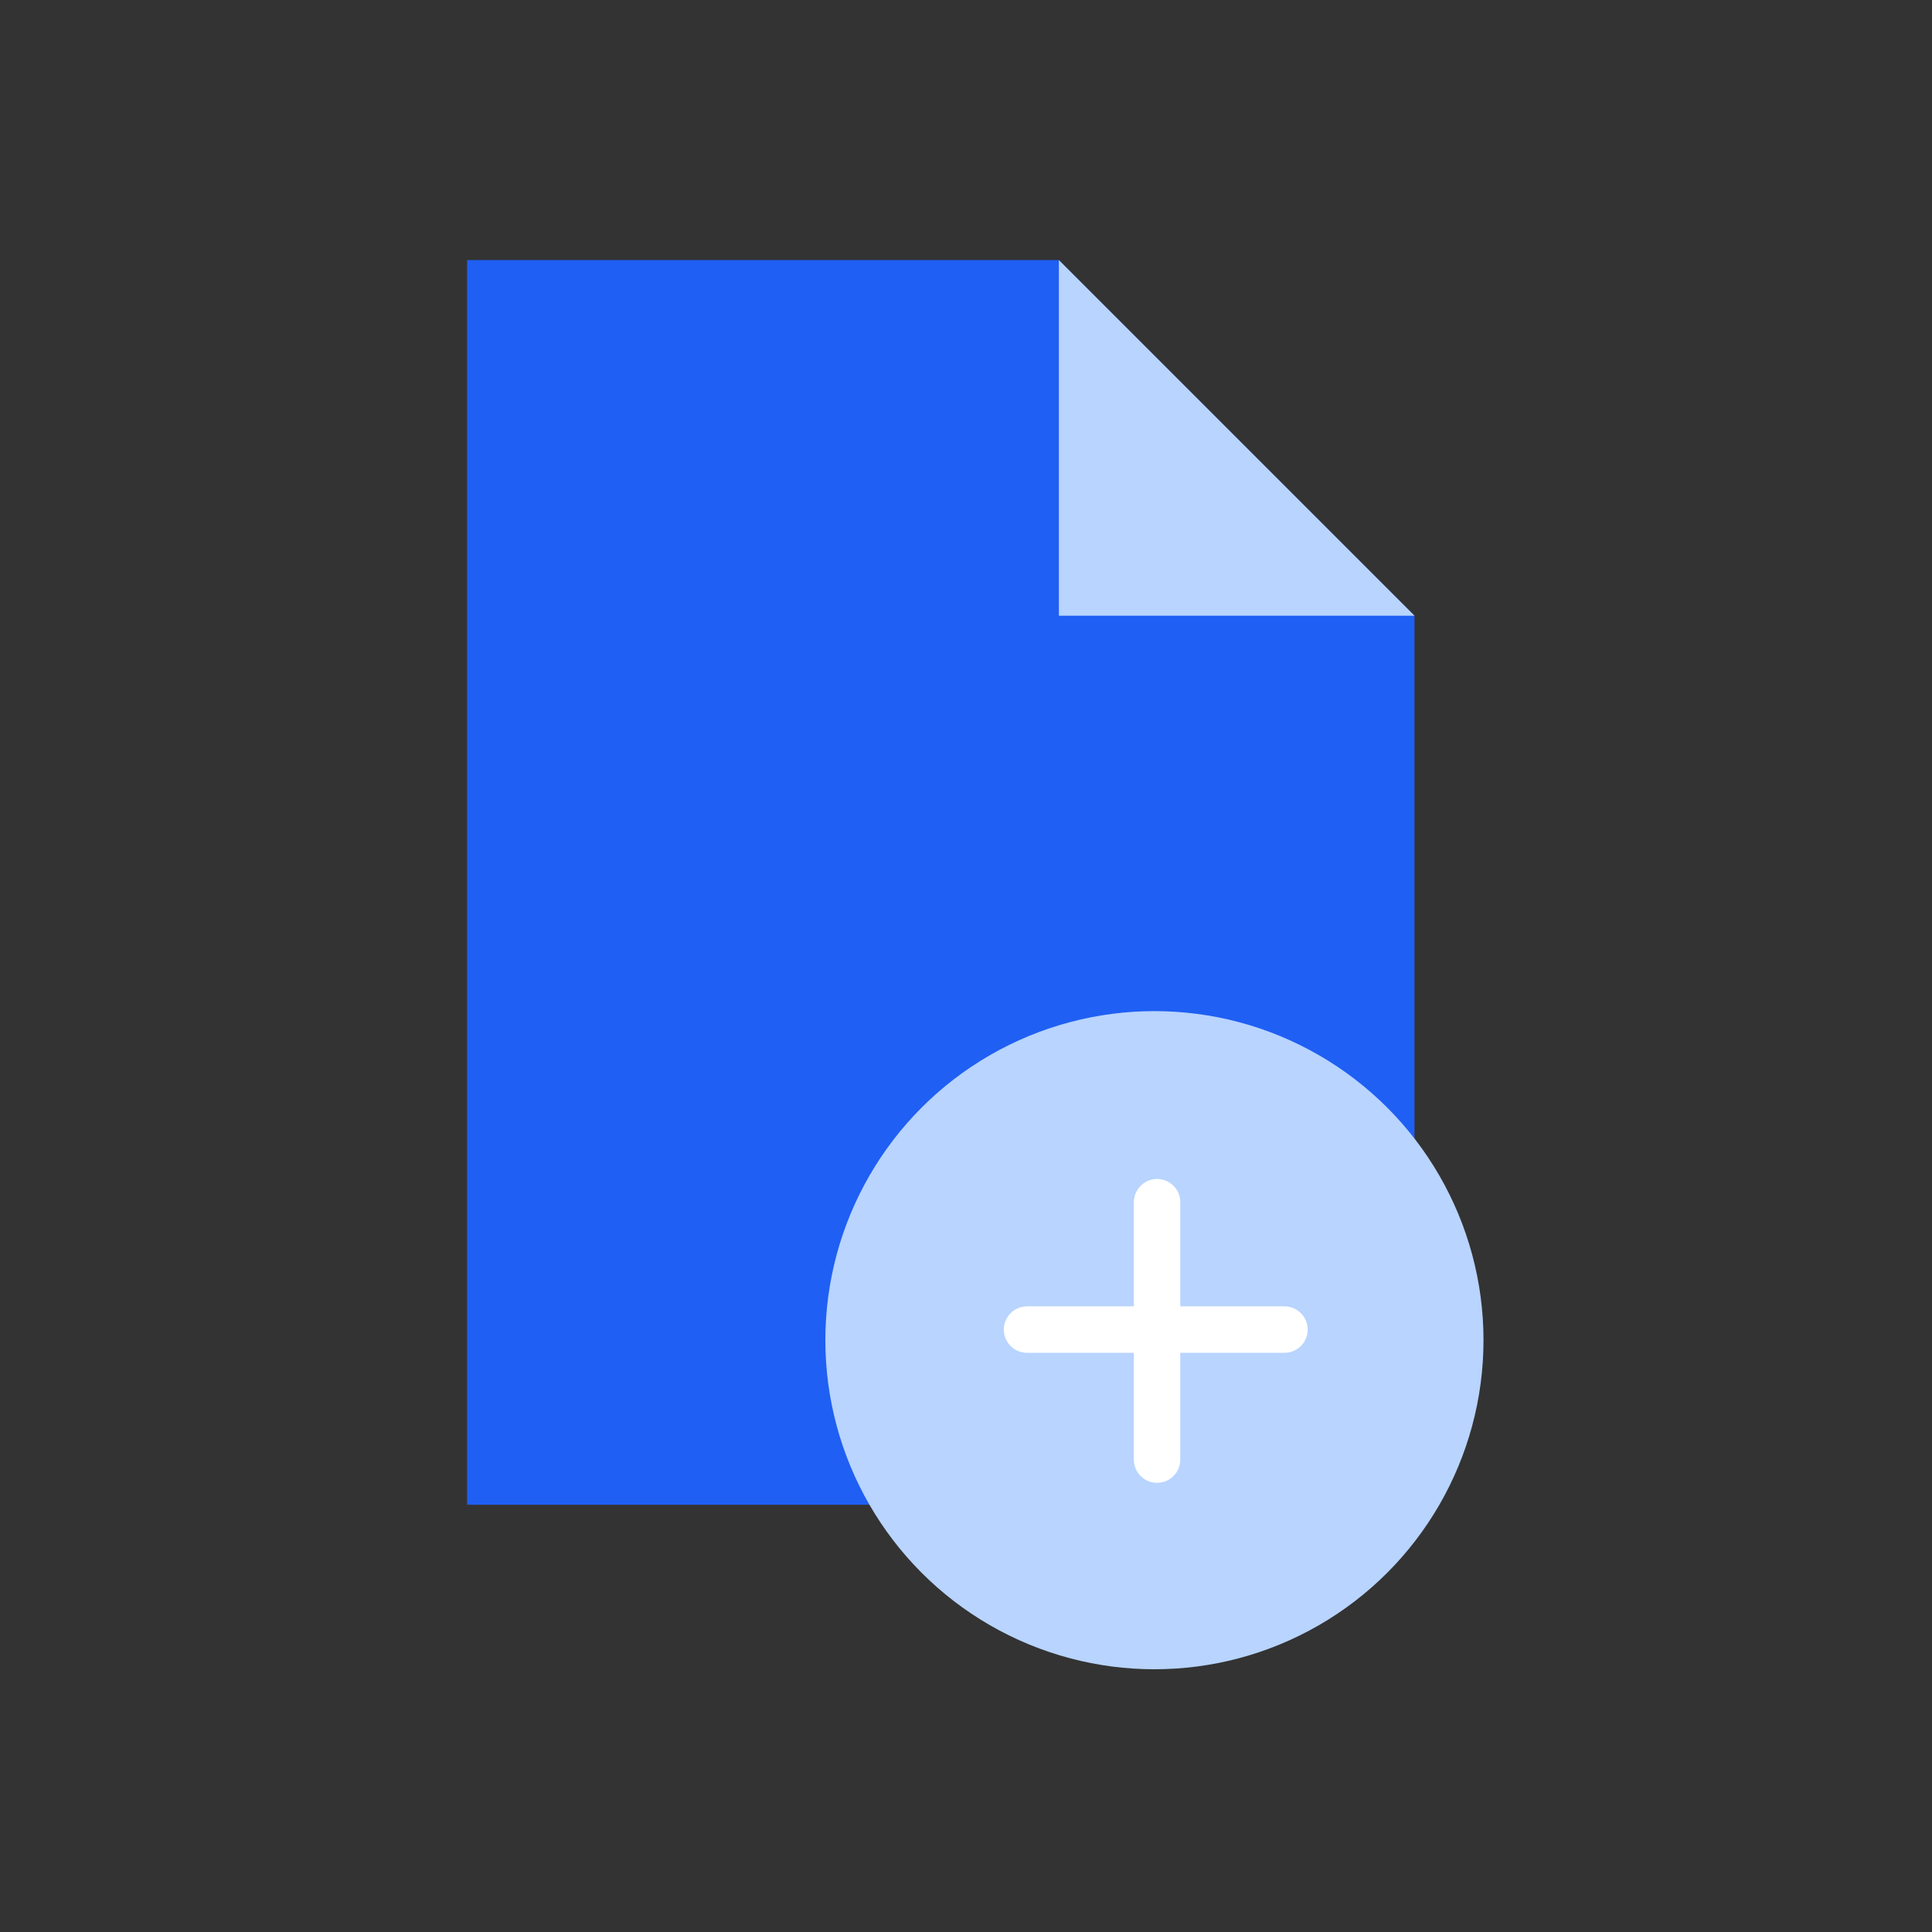 <?xml version="1.0" encoding="utf-8"?>
<!-- Generator: Adobe Illustrator 22.0.1, SVG Export Plug-In . SVG Version: 6.00 Build 0)  -->
<svg version="1.1" id="Layer_1" xmlns="http://www.w3.org/2000/svg" xmlns:xlink="http://www.w3.org/1999/xlink" x="0px" y="0px"
	 viewBox="0 0 72.8 72.8" style="enable-background:new 0 0 72.8 72.8;" xml:space="preserve">
<rect x="0" y="0" width="72.8" height="72.8" fill="#333333" stroke="none"/>
<style type="text/css">
	.st0{fill:#1f5ff3;}
	.st1{fill:#B8D4FF;}
	.st2{fill:none;stroke:#FFFFFF;stroke-width:1.75;stroke-linecap:round;stroke-miterlimit:10;}
</style>
<title>svgs-2</title>
<g>
	<g>
		<polygon class="st0" points="53.3,56.7 17.6,56.7 17.6,9.8 39.9,9.8 53.3,23.2 		"/>
		<polyline class="st1" points="39.9,9.8 39.9,23.2 53.3,23.2 		"/>
		<circle class="st1" cx="43.5" cy="50.5" r="12.4"/>
	</g>
	<line class="st2" x1="38.7" y1="50.1" x2="48.4" y2="50.1"/>
	<line class="st2" x1="43.6" y1="55" x2="43.6" y2="45.3"/>
</g>
</svg>
